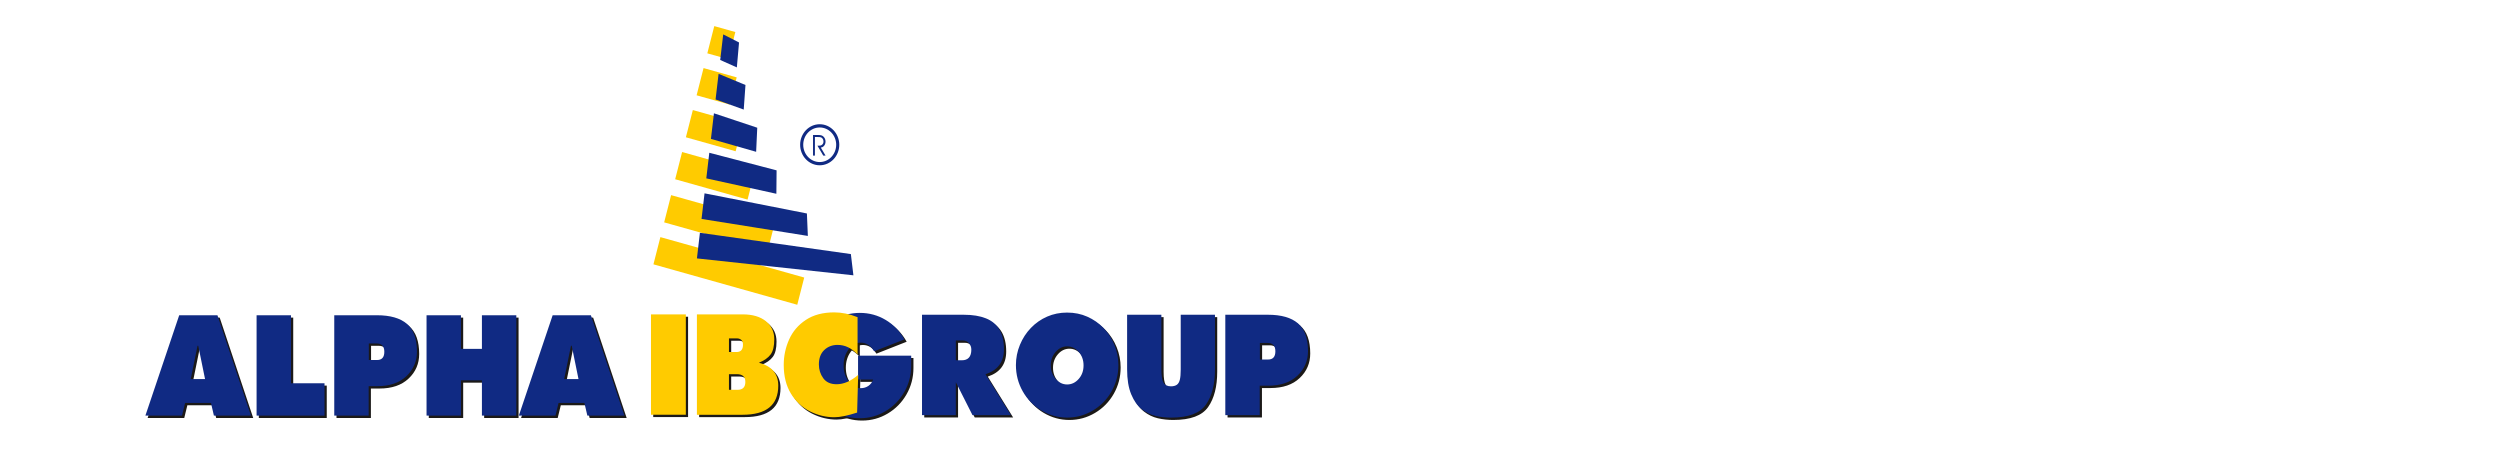 <?xml version="1.0" encoding="UTF-8" standalone="no"?>
<!-- Created with Inkscape (http://www.inkscape.org/) -->

<svg
   xmlns:dc="http://purl.org/dc/elements/1.1/"
   xmlns:cc="http://creativecommons.org/ns#"
   xmlns:rdf="http://www.w3.org/1999/02/22-rdf-syntax-ns#"
   xmlns:svg="http://www.w3.org/2000/svg"
   xmlns="http://www.w3.org/2000/svg"
   xmlns:sodipodi="http://sodipodi.sourceforge.net/DTD/sodipodi-0.dtd"
   xmlns:inkscape="http://www.inkscape.org/namespaces/inkscape"
   width="308"
   height="56"
   viewBox="0 0 81.492 14.817"
   id="svg3727"
   version="1.1"
   inkscape:version="0.91+devel+osxmenu r12896"
   sodipodi:docname="logo-tpl-2.svg">
  <defs
     id="defs3729" />
  <sodipodi:namedview
     id="base"
     pagecolor="#ffffff"
     bordercolor="#666666"
     borderopacity="1.0"
     inkscape:pageopacity="0.0"
     inkscape:pageshadow="2"
     inkscape:zoom="1"
     inkscape:cx="448.57143"
     inkscape:cy="-120"
     inkscape:document-units="mm"
     inkscape:current-layer="layer1"
     showgrid="false"
     units="px"
     inkscape:window-width="2400"
     inkscape:window-height="755"
     inkscape:window-x="0"
     inkscape:window-y="23"
     inkscape:window-maximized="0" />
  <g
     inkscape:label="Layer 1"
     inkscape:groupmode="layer"
     id="layer1"
     transform="translate(0,-282.183)">
    <g
       transform="matrix(0.326,0,0,0.342,-146.748,182.285)"
       id="Layer1000">
      <g
         id="Layer1001">
        <path
           d="m 576.345,326.591 0.827,0 c 0.482,0 0.724,-0.261 0.724,-0.782 0,-0.532 -0.261,-0.797 -0.782,-0.797 l -0.768,0 0,1.58 z m -0.015,2.495 0,2.805 -3.44,0 0,-9.568 4.267,0 c 1.329,0 2.328,0.273 2.997,0.82 0.669,0.546 1.004,1.43 1.004,2.65 0,0.925 -0.352,1.705 -1.056,2.34 -0.704,0.635 -1.676,0.952 -2.916,0.952 l -0.856,0 z m -13.259,-1.565 0,-5.197 3.426,0 0,5.227 c 0,0.591 0.069,1.004 0.207,1.24 0.138,0.236 0.389,0.354 0.753,0.354 0.236,0 0.428,-0.047 0.576,-0.14 0.148,-0.094 0.251,-0.256 0.31,-0.487 0.059,-0.231 0.088,-0.554 0.088,-0.967 l 0,-5.227 3.426,0 0,5.197 c 0,1.427 -0.303,2.552 -0.908,3.374 -0.605,0.822 -1.769,1.233 -3.492,1.233 -0.531,0 -1.043,-0.054 -1.536,-0.162 -0.492,-0.108 -0.952,-0.32 -1.381,-0.635 -0.428,-0.315 -0.78,-0.787 -1.056,-1.417 -0.276,-0.63 -0.413,-1.427 -0.413,-2.392 z m -5.995,-2.185 c -0.443,0 -0.827,0.177 -1.152,0.532 -0.325,0.354 -0.487,0.782 -0.487,1.284 0,0.502 0.163,0.93 0.487,1.284 0.325,0.354 0.709,0.532 1.152,0.532 0.443,0 0.827,-0.175 1.152,-0.524 0.325,-0.349 0.487,-0.78 0.487,-1.292 0,-0.512 -0.162,-0.943 -0.487,-1.292 -0.325,-0.35 -0.709,-0.524 -1.152,-0.524 z m 0,-3.219 c 0.728,0 1.4,0.13 2.015,0.391 0.615,0.261 1.154,0.618 1.617,1.071 0.463,0.453 0.827,0.989 1.093,1.609 0.266,0.62 0.399,1.265 0.399,1.934 0,0.906 -0.229,1.742 -0.687,2.51 -0.458,0.768 -1.083,1.376 -1.875,1.824 -0.792,0.448 -1.646,0.672 -2.562,0.672 -0.915,0 -1.769,-0.224 -2.562,-0.672 -0.792,-0.448 -1.417,-1.056 -1.875,-1.824 -0.458,-0.768 -0.687,-1.605 -0.687,-2.51 0,-0.669 0.133,-1.312 0.399,-1.927 0.266,-0.615 0.632,-1.154 1.1,-1.617 0.468,-0.463 1.009,-0.822 1.624,-1.078 0.615,-0.256 1.282,-0.384 2.001,-0.384 z m -11.133,4.548 0.591,0 c 0.64,0 0.96,-0.34 0.96,-1.019 0,-0.236 -0.079,-0.441 -0.236,-0.613 -0.157,-0.172 -0.359,-0.259 -0.605,-0.259 l -0.709,0 0,1.89 z m 0.812,-4.341 c 0.866,0 1.597,0.113 2.193,0.34 0.595,0.226 1.046,0.583 1.351,1.07 0.305,0.487 0.458,1.11 0.458,1.868 0,1.211 -0.615,2.008 -1.846,2.392 l 2.539,3.898 -3.839,0 -1.668,-3.145 0,3.145 -3.381,0 0,-9.568 4.193,0 z m -5.95,2.348 -3.027,1.137 c -0.345,-0.551 -0.792,-0.827 -1.344,-0.827 -0.482,0 -0.889,0.214 -1.218,0.642 -0.33,0.428 -0.495,0.937 -0.495,1.528 0,0.591 0.17,1.1 0.509,1.528 0.34,0.428 0.741,0.642 1.204,0.642 0.295,0 0.553,-0.074 0.775,-0.222 0.222,-0.148 0.376,-0.349 0.465,-0.605 l -1.506,0 0,-2.274 5.315,0 0,0.945 c 0,0.915 -0.231,1.757 -0.694,2.525 -0.463,0.768 -1.088,1.376 -1.875,1.823 -0.788,0.448 -1.644,0.672 -2.569,0.672 -0.925,0 -1.782,-0.224 -2.569,-0.672 -0.787,-0.448 -1.413,-1.056 -1.875,-1.823 -0.463,-0.768 -0.694,-1.609 -0.694,-2.525 0,-0.915 0.231,-1.757 0.694,-2.525 0.462,-0.768 1.088,-1.376 1.875,-1.824 0.788,-0.448 1.644,-0.672 2.569,-0.672 0.945,0 1.811,0.226 2.599,0.679 0.787,0.453 1.407,1.068 1.86,1.846 z"
           style="fill:#1b1918;fill-rule:evenodd"
           id="path3839"
           inkscape:connector-curvature="0" />
        <path
           d="m 534.125,325.196 c -0.531,0 -0.977,0.163 -1.336,0.487 -0.359,0.325 -0.539,0.783 -0.539,1.373 0,0.492 0.145,0.93 0.436,1.314 0.29,0.384 0.736,0.576 1.336,0.576 0.709,0 1.427,-0.295 2.156,-0.886 l -0.103,3.588 c -0.965,0.295 -1.723,0.443 -2.274,0.443 -0.847,0 -1.661,-0.187 -2.444,-0.561 -0.782,-0.374 -1.415,-0.935 -1.897,-1.683 -0.482,-0.748 -0.724,-1.664 -0.724,-2.746 0,-0.847 0.18,-1.654 0.539,-2.421 0.359,-0.768 0.918,-1.39 1.676,-1.868 0.758,-0.477 1.703,-0.716 2.835,-0.716 0.748,0 1.526,0.152 2.333,0.458 l 0,3.558 c -0.591,-0.61 -1.255,-0.915 -1.993,-0.915 z m -10.011,4.282 c 0.522,0 0.783,-0.251 0.783,-0.753 0,-0.492 -0.281,-0.738 -0.842,-0.738 l -0.797,0 0,1.491 0.856,0 z m -0.103,-3.603 c 0.433,0 0.65,-0.231 0.65,-0.694 0,-0.207 -0.057,-0.359 -0.17,-0.458 -0.113,-0.098 -0.263,-0.147 -0.45,-0.147 l -0.782,0 0,1.299 0.753,0 z m -3.957,5.98 0,-9.568 4.577,0 c 0.984,0 1.757,0.216 2.318,0.65 0.561,0.433 0.842,1.009 0.842,1.728 0,0.65 -0.123,1.132 -0.369,1.447 -0.246,0.315 -0.635,0.576 -1.167,0.783 1.289,0.325 1.934,1.053 1.934,2.185 0,1.851 -1.191,2.776 -3.573,2.776 l -4.563,0 z m -4.592,0 0,-9.568 3.485,0 0,9.568 -3.485,0 z"
           style="fill:#1b1918;fill-rule:evenodd"
           id="path3841"
           inkscape:connector-curvature="0" />
        <path
           d="m 508.214,328.454 -0.679,-3.175 -0.074,0 -0.679,3.175 1.432,0 z m -5.965,3.485 3.381,-9.568 3.824,0 3.352,9.568 -3.706,0 -0.295,-1.211 -2.584,0 -0.31,1.211 -3.662,0 z m -9.229,0 0,-9.568 3.44,0 0,3.204 2.097,0 0,-3.204 3.44,0 0,9.568 -3.44,0 0,-3.366 -2.097,0 0,3.366 -3.44,0 z m -5.773,-5.301 0.827,0 c 0.482,0 0.724,-0.261 0.724,-0.782 0,-0.532 -0.261,-0.797 -0.782,-0.797 l -0.768,0 0,1.58 z m -0.015,2.495 0,2.805 -3.44,0 0,-9.568 4.267,0 c 1.329,0 2.328,0.273 2.997,0.82 0.669,0.546 1.004,1.43 1.004,2.65 0,0.925 -0.352,1.705 -1.056,2.34 -0.704,0.635 -1.676,0.952 -2.916,0.952 l -0.856,0 z m -11.207,2.805 0,-9.568 3.44,0 0,6.482 3.352,0 0,3.086 -6.792,0 z m -5.153,-3.485 -0.679,-3.175 -0.074,0 -0.679,3.175 1.432,0 z m -5.965,3.485 3.381,-9.568 3.824,0 3.352,9.568 -3.706,0 -0.295,-1.211 -2.584,0 -0.31,1.211 -3.662,0 z"
           style="fill:#1b1918;fill-rule:evenodd"
           id="path3843"
           inkscape:connector-curvature="0" />
      </g>
      <g
         id="Layer1002">
        <path
           d="m 530.56,318.553 -0.695,2.595 -14.382,-3.853 0.695,-2.595 14.382,3.853 z m -2.976,-5.085 -0.695,2.595 -10.334,-2.769 0.695,-2.595 10.334,2.769 z m -1.994,-4.938 -0.695,2.595 -7.239,-1.94 0.695,-2.595 7.239,1.94 z m -1.192,-4.608 -0.695,2.595 -4.975,-1.333 0.695,-2.595 4.975,1.333 z m -0.589,-4.446 -0.695,2.595 -3.314,-0.888 0.695,-2.595 3.314,0.888 z m -0.136,-4.324 -0.695,2.595 -2.107,-0.564 0.695,-2.595 2.106,0.565 z"
           style="fill:#ffcb00;fill-rule:evenodd"
           id="path3846"
           inkscape:connector-curvature="0" />
        <path
           d="m 535.225,316.317 c 0.085,0.673 0.168,1.348 0.254,2.024 -2.61,-0.269 -5.22,-0.539 -7.826,-0.807 -2.606,-0.269 -5.214,-0.537 -7.821,-0.805 0.099,-0.814 0.2,-1.627 0.299,-2.441 2.515,0.337 5.032,0.676 7.544,1.013 2.515,0.338 5.034,0.676 7.55,1.015 z m -4.396,-3.871 c 0.03,0.712 0.064,1.427 0.095,2.141 -1.773,-0.272 -3.545,-0.541 -5.317,-0.811 -1.772,-0.271 -3.544,-0.539 -5.314,-0.809 0.101,-0.813 0.2,-1.627 0.301,-2.44 1.705,0.32 3.41,0.638 5.115,0.958 1.705,0.32 3.413,0.641 5.12,0.962 z m -3.031,-4.107 c -0.007,0.743 -0.015,1.487 -0.022,2.23 -1.167,-0.244 -2.337,-0.491 -3.503,-0.736 -1.167,-0.244 -2.339,-0.488 -3.504,-0.732 0.101,-0.813 0.2,-1.627 0.301,-2.44 1.12,0.278 2.243,0.557 3.363,0.837 1.121,0.281 2.244,0.559 3.366,0.84 z m -1.934,-4.065 c -0.037,0.766 -0.073,1.531 -0.111,2.295 -0.754,-0.205 -1.508,-0.41 -2.26,-0.615 -0.754,-0.205 -1.508,-0.411 -2.261,-0.615 0.101,-0.813 0.2,-1.627 0.301,-2.44 0.721,0.229 1.444,0.457 2.165,0.686 0.721,0.229 1.443,0.46 2.166,0.689 z m -1.178,-4.074 c -0.058,0.783 -0.118,1.563 -0.174,2.344 -0.939,-0.322 -1.879,-0.645 -2.816,-0.966 0.099,-0.814 0.2,-1.627 0.301,-2.44 0.896,0.355 1.792,0.71 2.689,1.062 z m -0.643,-4.052 c -0.072,0.79 -0.146,1.582 -0.219,2.376 -0.554,-0.237 -1.11,-0.472 -1.664,-0.708 0.099,-0.814 0.2,-1.627 0.3,-2.438 0.527,0.258 1.055,0.514 1.582,0.77 z"
           style="fill:#102a83;fill-rule:evenodd"
           id="path3848"
           inkscape:connector-curvature="0" />
      </g>
      <g
         id="Layer1003">
        <path
           d="m 576.121,326.367 0.827,0 c 0.482,0 0.724,-0.261 0.724,-0.782 0,-0.532 -0.261,-0.797 -0.782,-0.797 l -0.768,0 0,1.58 z m -0.015,2.495 0,2.805 -3.44,0 0,-9.568 4.267,0 c 1.329,0 2.328,0.273 2.997,0.82 0.669,0.546 1.004,1.43 1.004,2.65 0,0.925 -0.352,1.705 -1.056,2.34 -0.704,0.635 -1.676,0.952 -2.916,0.952 l -0.856,0 z m -13.259,-1.565 0,-5.197 3.426,0 0,5.227 c 0,0.591 0.069,1.004 0.207,1.24 0.138,0.236 0.389,0.354 0.753,0.354 0.236,0 0.428,-0.047 0.576,-0.14 0.147,-0.094 0.251,-0.256 0.31,-0.487 0.059,-0.231 0.088,-0.554 0.088,-0.967 l 0,-5.227 3.426,0 0,5.197 c 0,1.427 -0.303,2.552 -0.908,3.374 -0.605,0.822 -1.769,1.233 -3.492,1.233 -0.531,0 -1.043,-0.054 -1.536,-0.162 -0.492,-0.108 -0.952,-0.32 -1.381,-0.635 -0.428,-0.315 -0.78,-0.787 -1.056,-1.417 -0.276,-0.63 -0.413,-1.427 -0.413,-2.392 z m -5.995,-2.185 c -0.443,0 -0.827,0.177 -1.152,0.532 -0.325,0.354 -0.487,0.782 -0.487,1.284 0,0.502 0.163,0.93 0.487,1.284 0.325,0.354 0.709,0.532 1.152,0.532 0.443,0 0.827,-0.175 1.152,-0.524 0.325,-0.349 0.487,-0.78 0.487,-1.292 0,-0.512 -0.162,-0.943 -0.487,-1.292 -0.325,-0.349 -0.709,-0.524 -1.152,-0.524 z m 0,-3.219 c 0.729,0 1.4,0.13 2.015,0.391 0.615,0.261 1.154,0.618 1.617,1.071 0.463,0.453 0.827,0.989 1.093,1.609 0.266,0.62 0.399,1.265 0.399,1.934 0,0.906 -0.229,1.742 -0.687,2.51 -0.458,0.768 -1.083,1.376 -1.875,1.823 -0.793,0.448 -1.646,0.672 -2.562,0.672 -0.915,0 -1.769,-0.224 -2.562,-0.672 -0.792,-0.448 -1.417,-1.056 -1.875,-1.823 -0.458,-0.768 -0.687,-1.605 -0.687,-2.51 0,-0.669 0.133,-1.312 0.399,-1.927 0.266,-0.615 0.632,-1.154 1.1,-1.617 0.468,-0.463 1.009,-0.822 1.624,-1.078 0.615,-0.256 1.282,-0.384 2.001,-0.384 z m -11.133,4.548 0.591,0 c 0.64,0 0.96,-0.339 0.96,-1.019 0,-0.236 -0.079,-0.441 -0.236,-0.613 -0.158,-0.172 -0.359,-0.258 -0.605,-0.258 l -0.709,0 0,1.89 z m 0.812,-4.341 c 0.866,0 1.597,0.113 2.193,0.34 0.596,0.226 1.046,0.583 1.351,1.07 0.305,0.487 0.458,1.11 0.458,1.868 0,1.211 -0.615,2.008 -1.846,2.392 l 2.539,3.898 -3.839,0 -1.668,-3.145 0,3.145 -3.381,0 0,-9.568 4.193,0 z m -5.95,2.348 -3.027,1.137 c -0.345,-0.551 -0.793,-0.827 -1.344,-0.827 -0.482,0 -0.889,0.214 -1.218,0.642 -0.33,0.428 -0.495,0.937 -0.495,1.528 0,0.591 0.17,1.1 0.509,1.528 0.339,0.428 0.741,0.642 1.203,0.642 0.295,0 0.554,-0.074 0.775,-0.221 0.221,-0.148 0.376,-0.349 0.465,-0.605 l -1.506,0 0,-2.274 5.315,0 0,0.945 c 0,0.915 -0.231,1.757 -0.694,2.525 -0.463,0.768 -1.088,1.376 -1.875,1.824 -0.788,0.448 -1.644,0.672 -2.569,0.672 -0.925,0 -1.782,-0.224 -2.569,-0.672 -0.787,-0.448 -1.413,-1.056 -1.875,-1.824 -0.463,-0.768 -0.694,-1.609 -0.694,-2.525 0,-0.915 0.231,-1.757 0.694,-2.525 0.462,-0.768 1.088,-1.376 1.875,-1.823 0.788,-0.448 1.644,-0.672 2.569,-0.672 0.945,0 1.811,0.226 2.599,0.679 0.787,0.453 1.407,1.068 1.86,1.846 z"
           style="fill:#102a83;fill-rule:evenodd"
           id="path3851"
           inkscape:connector-curvature="0" />
        <path
           d="m 533.901,324.973 c -0.531,0 -0.977,0.163 -1.336,0.487 -0.359,0.325 -0.539,0.783 -0.539,1.373 0,0.492 0.145,0.93 0.436,1.314 0.29,0.384 0.736,0.576 1.336,0.576 0.709,0 1.427,-0.295 2.156,-0.886 l -0.103,3.588 c -0.965,0.295 -1.723,0.443 -2.274,0.443 -0.847,0 -1.661,-0.187 -2.444,-0.561 -0.782,-0.374 -1.415,-0.935 -1.897,-1.683 -0.482,-0.748 -0.724,-1.664 -0.724,-2.746 0,-0.847 0.18,-1.654 0.539,-2.421 0.359,-0.768 0.918,-1.391 1.676,-1.868 0.758,-0.477 1.703,-0.716 2.835,-0.716 0.748,0 1.526,0.152 2.333,0.458 l 0,3.558 c -0.591,-0.61 -1.255,-0.915 -1.993,-0.915 z m -10.011,4.282 c 0.522,0 0.783,-0.251 0.783,-0.753 0,-0.492 -0.281,-0.738 -0.842,-0.738 l -0.797,0 0,1.491 0.856,0 z m -0.103,-3.603 c 0.433,0 0.65,-0.231 0.65,-0.694 0,-0.207 -0.057,-0.359 -0.17,-0.458 -0.113,-0.098 -0.263,-0.148 -0.45,-0.148 l -0.782,0 0,1.299 0.753,0 z m -3.957,5.98 0,-9.568 4.577,0 c 0.984,0 1.757,0.217 2.318,0.65 0.561,0.433 0.842,1.009 0.842,1.728 0,0.65 -0.123,1.132 -0.369,1.447 -0.246,0.315 -0.635,0.576 -1.167,0.783 1.29,0.325 1.934,1.053 1.934,2.185 0,1.851 -1.191,2.776 -3.573,2.776 l -4.562,0 z m -4.592,0 0,-9.568 3.485,0 0,9.568 -3.485,0 z"
           style="fill:#ffcb00;fill-rule:evenodd"
           id="path3853"
           inkscape:connector-curvature="0" />
        <path
           d="m 507.99,328.23 -0.679,-3.175 -0.074,0 -0.679,3.175 1.432,0 z m -5.965,3.485 3.381,-9.568 3.824,0 3.352,9.568 -3.706,0 -0.295,-1.211 -2.584,0 -0.31,1.211 -3.662,0 z m -9.229,0 0,-9.568 3.44,0 0,3.204 2.097,0 0,-3.204 3.44,0 0,9.568 -3.44,0 0,-3.366 -2.097,0 0,3.366 -3.44,0 z m -5.773,-5.301 0.827,0 c 0.482,0 0.724,-0.261 0.724,-0.782 0,-0.532 -0.261,-0.797 -0.782,-0.797 l -0.768,0 0,1.58 z m -0.015,2.495 0,2.806 -3.44,0 0,-9.568 4.267,0 c 1.329,0 2.328,0.273 2.997,0.82 0.669,0.546 1.004,1.43 1.004,2.65 0,0.925 -0.352,1.705 -1.056,2.34 -0.704,0.635 -1.676,0.952 -2.916,0.952 l -0.856,0 z m -11.207,2.806 0,-9.568 3.44,0 0,6.482 3.352,0 0,3.086 -6.792,0 z m -5.153,-3.485 -0.679,-3.175 -0.074,0 -0.679,3.175 1.432,0 z m -5.965,3.485 3.381,-9.568 3.824,0 3.352,9.568 -3.706,0 -0.295,-1.211 -2.584,0 -0.31,1.211 -3.662,0 z"
           style="fill:#102a83;fill-rule:evenodd"
           id="path3855"
           inkscape:connector-curvature="0" />
      </g>
      <path
         d="m 532.109,303.94 c 1.078,0 1.957,0.879 1.957,1.957 0,1.078 -0.879,1.957 -1.957,1.957 -1.078,0 -1.957,-0.879 -1.957,-1.957 0,-1.078 0.879,-1.957 1.957,-1.957 z m 0,0.309 c 0.908,0 1.648,0.74 1.648,1.648 0,0.908 -0.741,1.648 -1.648,1.648 -0.908,0 -1.648,-0.74 -1.648,-1.648 0,-0.908 0.74,-1.648 1.648,-1.648 z m -0.479,0.911 0,1.768 -0.19,0 0,-1.96 0.527,0 c 0.116,0 0.209,0.009 0.279,0.026 0.07,0.018 0.134,0.046 0.192,0.087 0.078,0.055 0.14,0.128 0.185,0.219 0.046,0.092 0.068,0.189 0.068,0.291 0,0.152 -0.045,0.282 -0.135,0.391 -0.09,0.11 -0.203,0.17 -0.339,0.179 l 0.474,0.766 -0.229,0 -0.582,-0.945 0.186,0 c 0.124,0 0.225,-0.036 0.302,-0.109 0.077,-0.073 0.117,-0.166 0.117,-0.28 0,-0.069 -0.012,-0.132 -0.036,-0.188 -0.024,-0.056 -0.059,-0.106 -0.106,-0.148 -0.039,-0.035 -0.085,-0.06 -0.139,-0.075 -0.054,-0.015 -0.151,-0.022 -0.29,-0.022 l -0.284,0 z"
         style="fill:#102a83;fill-rule:evenodd"
         id="path3857"
         inkscape:connector-curvature="0" />
    </g>
  </g>
</svg>

